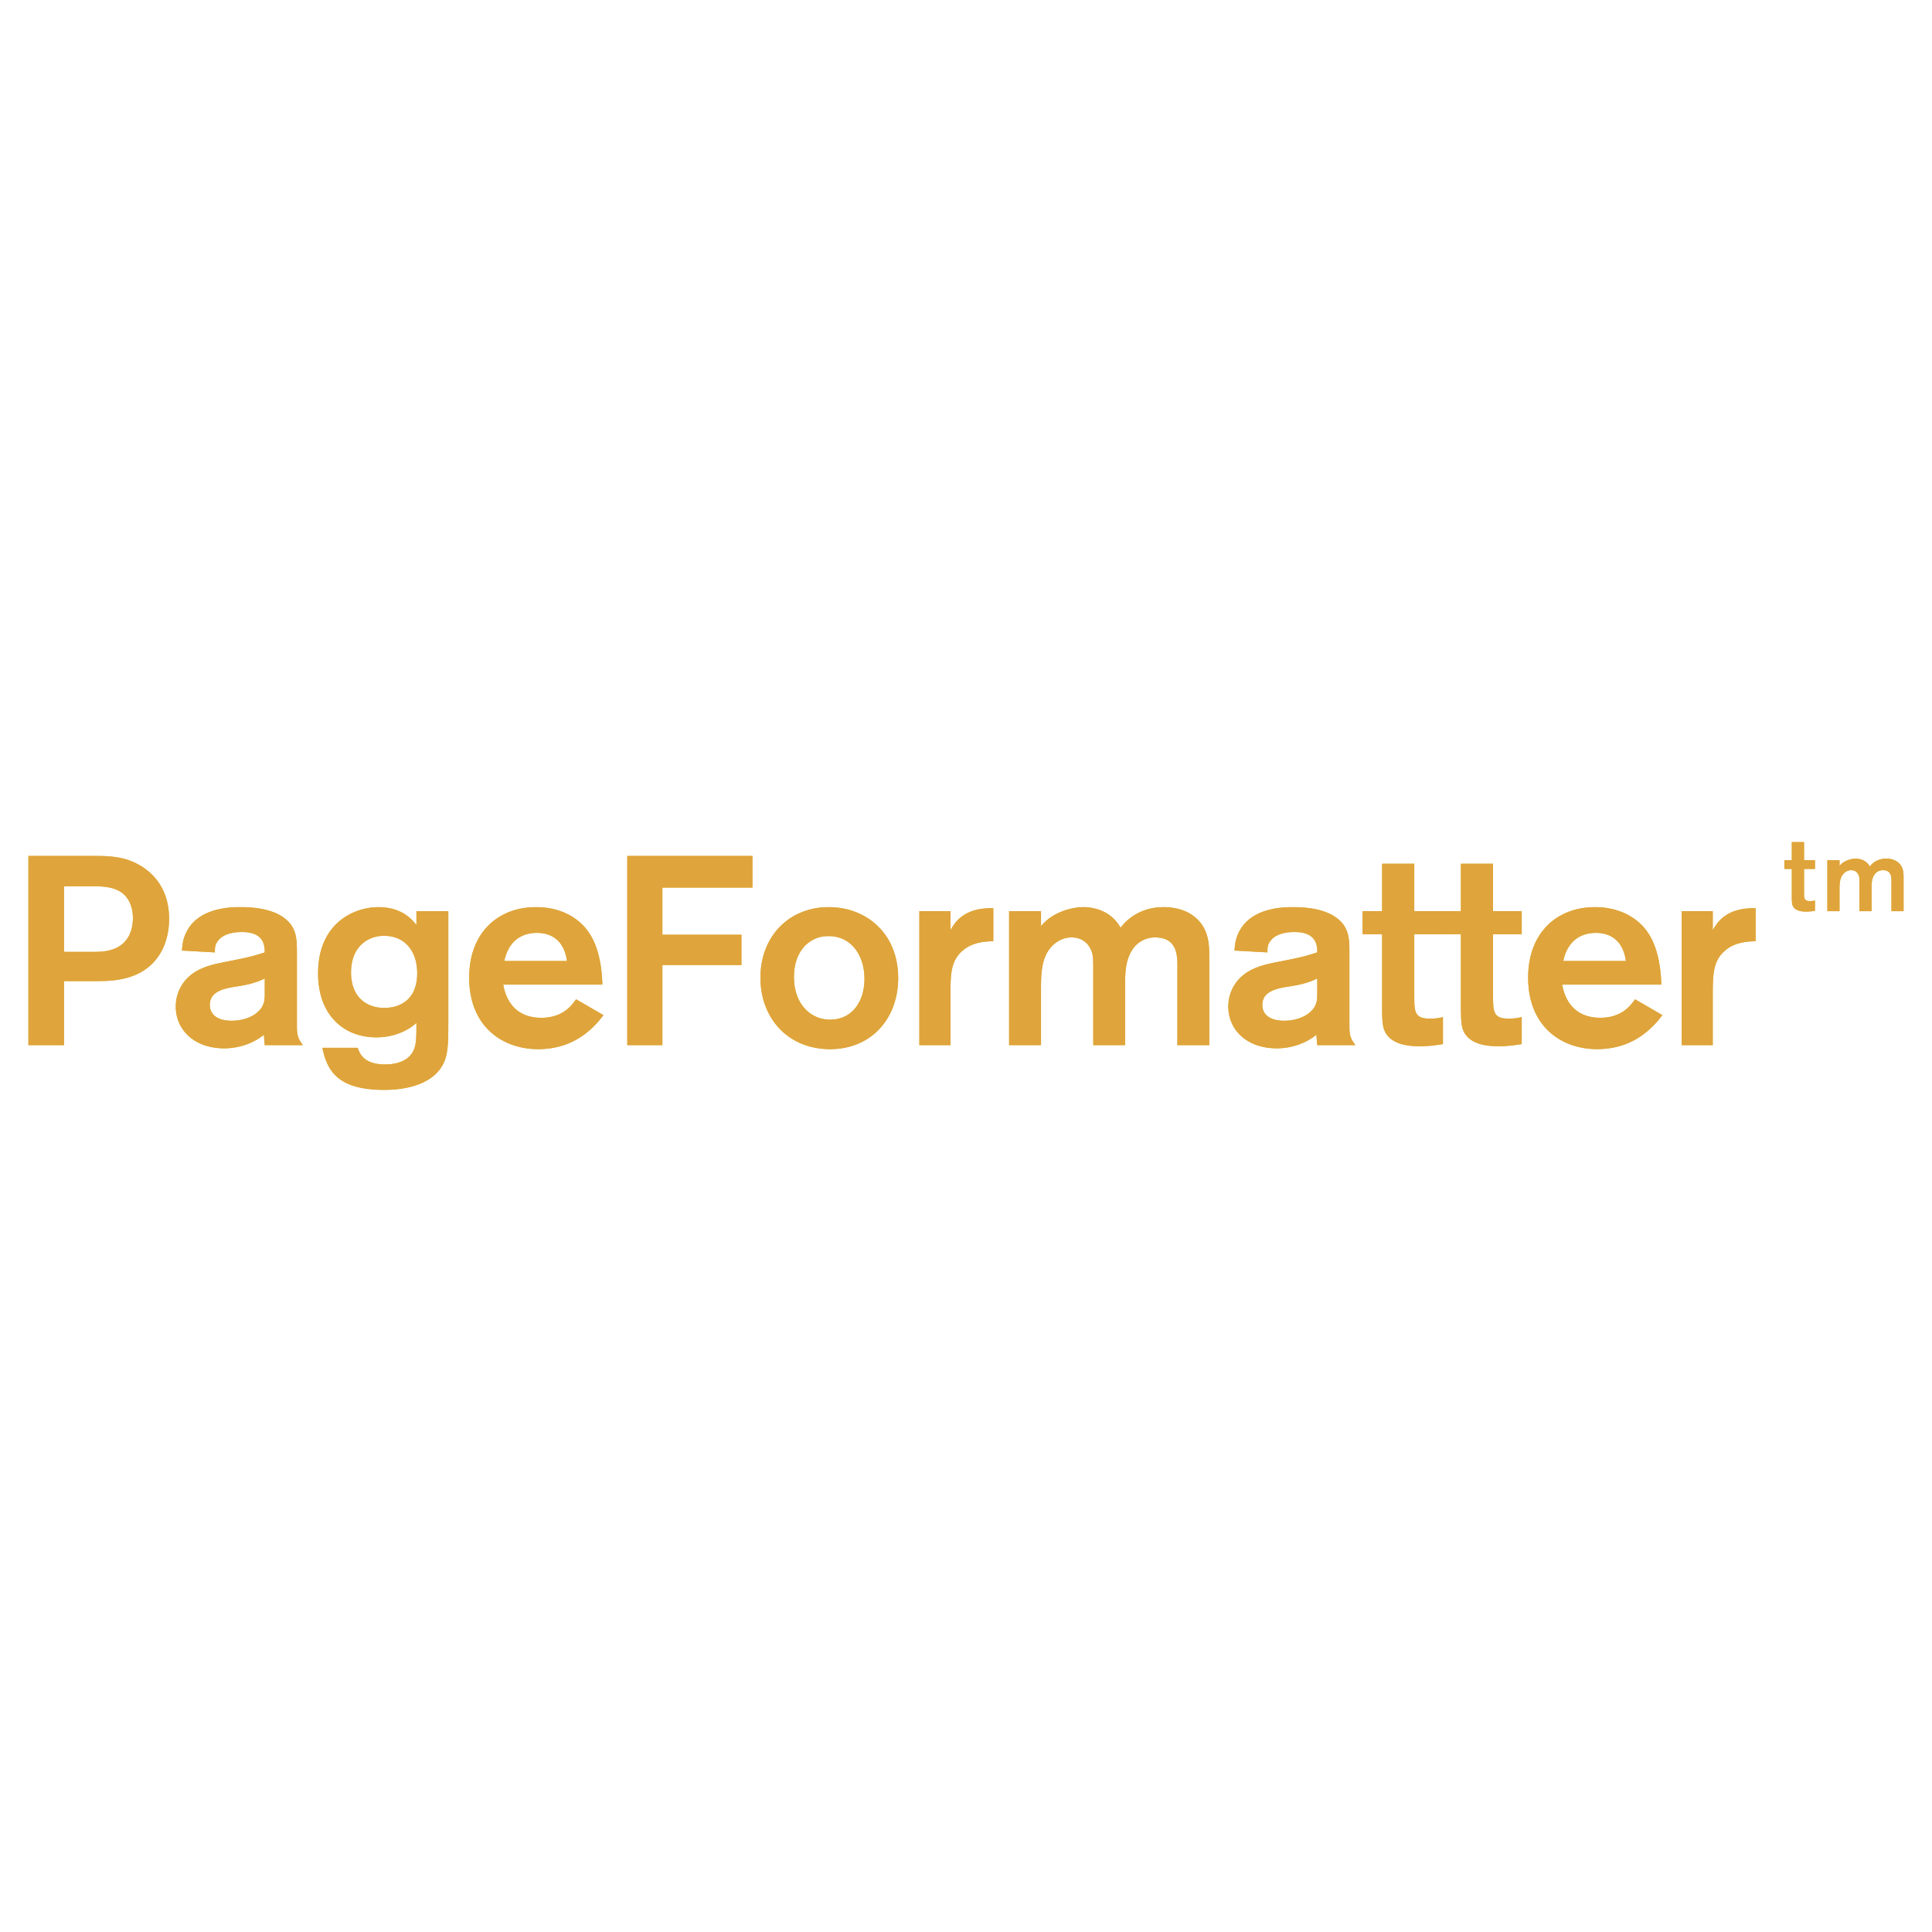 <svg xmlns="http://www.w3.org/2000/svg" width="2500" height="2500" viewBox="0 0 192.756 192.756"><g fill-rule="evenodd" clip-rule="evenodd"><path fill="#fff" d="M0 0h192.756v192.756H0V0z"/><path d="M2.834 85.399h6.363c1.043 0 2.138 0 3.235.294 1.845.508 4.438 2.166 4.438 5.988 0 2.514-1.176 5.214-4.545 5.962-1.042.242-2.032.242-3.181.242H6.391v6.387H2.834V85.399zm3.557 3.021v6.551h2.54c.748 0 1.39 0 2.004-.161 2.192-.535 2.327-2.541 2.327-3.209 0-1.39-.615-2.112-.937-2.406-.881-.749-2.11-.775-3.262-.775H6.391zM18.154 94.836c.052-.668.106-1.23.534-2.005 1.283-2.325 4.464-2.325 5.321-2.325 1.282 0 2.833.159 4.009.854 1.577.963 1.604 2.22 1.604 3.662v7.086c0 1.016 0 1.363.588 2.164h-3.797c-.026-.322-.08-.855-.08-1.043-.695.59-2.112 1.363-3.957 1.363-3.021 0-4.839-1.871-4.839-4.168 0-.67.16-1.283.428-1.818.962-1.926 3.021-2.326 4.304-2.594 2.753-.537 2.967-.617 4.143-.991 0-.666-.053-2.032-2.272-2.032-1.336 0-2.058.428-2.379.857-.347.428-.32.801-.32 1.175l-3.287-.185zm8.26 2.783c-.642.318-1.363.586-2.806.801-1.15.188-2.673.428-2.673 1.844 0 1.041.881 1.576 2.165 1.576 1.631 0 2.78-.748 3.128-1.549.187-.402.187-.801.187-1.203v-1.469h-.001zM44.728 90.906v10.963c0 2.646-.028 3.715-.856 4.836-.749.992-2.406 2.033-5.561 2.033-4.759 0-5.694-2.059-6.148-4.197h3.529c.241.775.803 1.658 2.727 1.658 1.631 0 2.353-.643 2.647-1.068.481-.67.481-1.445.481-3.076-.695.643-2.085 1.443-4.01 1.443-3.155 0-5.802-2.139-5.802-6.389 0-4.973 3.556-6.603 6.016-6.603 2.406 0 3.422 1.311 3.796 1.791v-1.391h3.181zm-6.418 2.459c-1.63 0-3.288 1.098-3.288 3.665 0 2.324 1.417 3.529 3.314 3.529 1.711 0 3.262-.938 3.289-3.396.027-2.165-1.15-3.798-3.315-3.798zM60.205 101.279c-1.657 2.219-3.795 3.395-6.523 3.395-3.502 0-6.871-2.217-6.871-7.137 0-4.491 2.888-7.031 6.657-7.031 3.528 0 5 2.11 5.265 2.513 1.098 1.55 1.337 3.877 1.364 5.213h-9.891c.375 2.111 1.685 3.314 3.795 3.314 2.193 0 3.075-1.283 3.476-1.846l2.728 1.579zM56.57 95.88c-.295-2.085-1.577-2.808-2.995-2.808-1.71 0-2.887.989-3.261 2.808h6.256zM66.087 93.258h7.886v3.023h-7.886v7.992h-3.502V85.399H75.07v3.156h-8.983v4.703zM82.822 104.674c-4.17 0-6.951-3.047-6.951-7.137 0-4.092 2.833-7.031 6.818-7.031 3.716 0 6.897 2.593 6.924 7.031 0 4.17-2.754 7.137-6.791 7.137zm-.16-11.28c-2.005 0-3.449 1.604-3.449 4.063 0 2.754 1.684 4.275 3.609 4.275 2.326 0 3.502-2.031 3.423-4.25-.054-2.217-1.338-4.088-3.583-4.088zM94.826 90.906v1.899c.401-.695 1.283-2.272 4.276-2.192v3.288c-.695.027-1.896.053-2.885.802-1.364 1.043-1.391 2.407-1.391 4.625v4.945h-3.102V90.906h3.102zM100.68 90.906h3.182v1.499c1.068-1.337 2.967-1.898 4.225-1.898 1.256 0 2.834.48 3.717 2.059.533-.748 1.924-2.059 4.275-2.059 1.338 0 2.621.374 3.529 1.363 1.07 1.177 1.043 2.593 1.043 3.985v8.419h-3.182v-7.377c0-1.258.188-3.371-2.244-3.371a2.677 2.677 0 0 0-2.273 1.257c-.615.99-.695 2.061-.695 3.209v6.281h-3.182v-7.459c0-.96 0-1.308-.105-1.711-.242-.882-.938-1.578-2.061-1.578-.961 0-1.896.562-2.457 1.552-.562 1.042-.59 2.299-.59 3.61v5.586h-3.182V90.906zM123.164 94.836c.053-.668.107-1.23.533-2.005 1.283-2.325 4.465-2.325 5.322-2.325 1.281 0 2.834.159 4.008.854 1.578.963 1.604 2.22 1.604 3.662v7.086c0 1.016 0 1.363.59 2.164h-3.797c-.025-.322-.08-.855-.08-1.043-.695.59-2.111 1.363-3.957 1.363-3.02 0-4.838-1.871-4.838-4.168 0-.67.16-1.283.426-1.818.963-1.926 3.021-2.326 4.305-2.594 2.754-.537 2.969-.617 4.145-.991 0-.666-.053-2.032-2.273-2.032-1.336 0-2.057.428-2.379.857-.348.428-.318.801-.318 1.175l-3.291-.185zm8.26 2.783c-.641.318-1.361.586-2.807.801-1.15.188-2.674.428-2.674 1.844 0 1.041.883 1.576 2.166 1.576 1.631 0 2.779-.748 3.129-1.549.186-.402.186-.801.186-1.203v-1.469zM141.102 93.207v6.041c0 1.658 0 2.379 1.525 2.379.479 0 .883-.025 1.336-.16v2.701c-.963.16-1.604.213-2.326.213-.668 0-2.914 0-3.531-1.629-.213-.537-.213-1.393-.213-2.729v-6.816h-1.951v-2.301h1.951v-4.731h3.209v4.731h2.861v2.301h-2.861z" fill="#dfb22f"/><path d="M148.961 93.207v6.041c0 1.658 0 2.379 1.523 2.379.482 0 .883-.025 1.338-.16v2.701c-.963.16-1.605.213-2.328.213-.666 0-2.914 0-3.527-1.629-.213-.537-.213-1.393-.213-2.729v-6.816h-1.951v-2.301h1.951v-4.731h3.207v4.731h2.861v2.301h-2.861zM165.857 101.279c-1.658 2.219-3.797 3.395-6.521 3.395-3.504 0-6.873-2.217-6.873-7.137 0-4.491 2.889-7.031 6.656-7.031 3.529 0 5 2.11 5.268 2.513 1.096 1.55 1.336 3.877 1.363 5.213h-9.893c.375 2.111 1.684 3.314 3.797 3.314 2.193 0 3.074-1.283 3.477-1.846l2.726 1.579zm-3.636-5.399c-.293-2.085-1.576-2.808-2.994-2.808-1.711 0-2.887.989-3.262 2.808h6.256zM170.883 90.906v1.899c.402-.695 1.283-2.272 4.277-2.192v3.288c-.695.027-1.898.053-2.887.802-1.363 1.043-1.391 2.407-1.391 4.625v4.945h-3.102V90.906h3.103z" fill="#dfb22f"/><path d="M2.834 85.399h6.363c1.043 0 2.138 0 3.235.294 1.845.508 4.438 2.166 4.438 5.988 0 2.514-1.176 5.214-4.545 5.962-1.042.242-2.032.242-3.181.242H6.391v6.387H2.834V85.399zm3.557 3.021v6.551h2.54c.748 0 1.39 0 2.004-.161 2.192-.535 2.327-2.541 2.327-3.209 0-1.39-.615-2.112-.937-2.406-.881-.749-2.11-.775-3.262-.775H6.391zM18.154 94.836c.052-.668.106-1.23.534-2.005 1.283-2.325 4.464-2.325 5.321-2.325 1.282 0 2.833.159 4.009.854 1.577.963 1.604 2.22 1.604 3.662v7.086c0 1.016 0 1.363.588 2.164h-3.797c-.026-.322-.08-.855-.08-1.043-.695.59-2.112 1.363-3.957 1.363-3.021 0-4.839-1.871-4.839-4.168 0-.67.16-1.283.428-1.818.962-1.926 3.021-2.326 4.304-2.594 2.753-.537 2.967-.617 4.143-.991 0-.666-.053-2.032-2.272-2.032-1.336 0-2.058.428-2.379.857-.347.428-.32.801-.32 1.175l-3.287-.185zm8.26 2.783c-.642.318-1.363.586-2.806.801-1.15.188-2.673.428-2.673 1.844 0 1.041.881 1.576 2.165 1.576 1.631 0 2.78-.748 3.128-1.549.187-.402.187-.801.187-1.203v-1.469h-.001zM44.728 90.906v10.963c0 2.646-.028 3.715-.856 4.836-.749.992-2.406 2.033-5.561 2.033-4.759 0-5.694-2.059-6.148-4.197h3.529c.241.775.803 1.658 2.727 1.658 1.631 0 2.353-.643 2.647-1.068.481-.67.481-1.445.481-3.076-.695.643-2.085 1.443-4.01 1.443-3.155 0-5.802-2.139-5.802-6.389 0-4.973 3.556-6.603 6.016-6.603 2.406 0 3.422 1.311 3.796 1.791v-1.391h3.181zm-6.418 2.459c-1.63 0-3.288 1.098-3.288 3.665 0 2.324 1.417 3.529 3.314 3.529 1.711 0 3.262-.938 3.289-3.396.027-2.165-1.15-3.798-3.315-3.798zM60.205 101.279c-1.657 2.219-3.795 3.395-6.523 3.395-3.502 0-6.871-2.217-6.871-7.137 0-4.491 2.888-7.031 6.657-7.031 3.528 0 5 2.11 5.265 2.513 1.098 1.55 1.337 3.877 1.364 5.213h-9.891c.375 2.111 1.685 3.314 3.795 3.314 2.193 0 3.075-1.283 3.476-1.846l2.728 1.579zM56.57 95.88c-.295-2.085-1.577-2.808-2.995-2.808-1.71 0-2.887.989-3.261 2.808h6.256zM66.087 93.258h7.886v3.023h-7.886v7.992h-3.502V85.399H75.07v3.156h-8.983v4.703zM82.822 104.674c-4.17 0-6.951-3.047-6.951-7.137 0-4.092 2.833-7.031 6.818-7.031 3.716 0 6.897 2.593 6.924 7.031 0 4.17-2.754 7.137-6.791 7.137zm-.16-11.28c-2.005 0-3.449 1.604-3.449 4.063 0 2.754 1.684 4.275 3.609 4.275 2.326 0 3.502-2.031 3.423-4.25-.054-2.217-1.338-4.088-3.583-4.088zM94.826 90.906v1.899c.401-.695 1.283-2.272 4.276-2.192v3.288c-.695.027-1.896.053-2.885.802-1.364 1.043-1.391 2.407-1.391 4.625v4.945h-3.102V90.906h3.102zM100.68 90.906h3.182v1.499c1.068-1.337 2.967-1.898 4.225-1.898 1.256 0 2.834.48 3.717 2.059.533-.748 1.924-2.059 4.275-2.059 1.338 0 2.621.374 3.529 1.363 1.07 1.177 1.043 2.593 1.043 3.985v8.419h-3.182v-7.377c0-1.258.188-3.371-2.244-3.371a2.677 2.677 0 0 0-2.273 1.257c-.615.99-.695 2.061-.695 3.209v6.281h-3.182v-7.459c0-.96 0-1.308-.105-1.711-.242-.882-.938-1.578-2.061-1.578-.961 0-1.896.562-2.457 1.552-.562 1.042-.59 2.299-.59 3.61v5.586h-3.182V90.906zM123.164 94.836c.053-.668.107-1.23.533-2.005 1.283-2.325 4.465-2.325 5.322-2.325 1.281 0 2.834.159 4.008.854 1.578.963 1.604 2.22 1.604 3.662v7.086c0 1.016 0 1.363.59 2.164h-3.797c-.025-.322-.08-.855-.08-1.043-.695.59-2.111 1.363-3.957 1.363-3.02 0-4.838-1.871-4.838-4.168 0-.67.16-1.283.426-1.818.963-1.926 3.021-2.326 4.305-2.594 2.754-.537 2.969-.617 4.145-.991 0-.666-.053-2.032-2.273-2.032-1.336 0-2.057.428-2.379.857-.348.428-.318.801-.318 1.175l-3.291-.185zm8.26 2.783c-.641.318-1.361.586-2.807.801-1.15.188-2.674.428-2.674 1.844 0 1.041.883 1.576 2.166 1.576 1.631 0 2.779-.748 3.129-1.549.186-.402.186-.801.186-1.203v-1.469zM141.102 93.207v6.041c0 1.658 0 2.379 1.525 2.379.479 0 .883-.025 1.336-.16v2.701c-.963.16-1.604.213-2.326.213-.668 0-2.914 0-3.531-1.629-.213-.537-.213-1.393-.213-2.729v-6.816h-1.951v-2.301h1.951v-4.731h3.209v4.731h2.861v2.301h-2.861z" fill="#dfa43b"/><path d="M148.961 93.207v6.041c0 1.658 0 2.379 1.523 2.379.482 0 .883-.025 1.338-.16v2.701c-.963.16-1.605.213-2.328.213-.666 0-2.914 0-3.527-1.629-.213-.537-.213-1.393-.213-2.729v-6.816h-1.951v-2.301h1.951v-4.731h3.207v4.731h2.861v2.301h-2.861zM165.857 101.279c-1.658 2.219-3.797 3.395-6.521 3.395-3.504 0-6.873-2.217-6.873-7.137 0-4.491 2.889-7.031 6.656-7.031 3.529 0 5 2.11 5.268 2.513 1.096 1.55 1.336 3.877 1.363 5.213h-9.893c.375 2.111 1.684 3.314 3.797 3.314 2.193 0 3.074-1.283 3.477-1.846l2.726 1.579zm-3.636-5.399c-.293-2.085-1.576-2.808-2.994-2.808-1.711 0-2.887.989-3.262 2.808h6.256zM170.883 90.906v1.899c.402-.695 1.283-2.272 4.277-2.192v3.288c-.695.027-1.898.053-2.887.802-1.363 1.043-1.391 2.407-1.391 4.625v4.945h-3.102V90.906h3.103z" fill="#dfa43b"/><path d="M179.99 86.696v2.299c0 .63 0 .906.58.906.184 0 .336-.01.51-.061v1.028a5.017 5.017 0 0 1-.887.081c-.254 0-1.109 0-1.344-.621-.08-.203-.08-.529-.08-1.037v-2.595h-.744v-.876h.744v-1.802h1.221v1.802h1.09v.876h-1.09zM182.318 85.82h1.213v.57c.408-.508 1.129-.723 1.609-.723.477 0 1.078.184 1.414.784.201-.285.732-.784 1.629-.784.508 0 .996.144 1.342.52.408.447.396.988.396 1.517v3.205h-1.211V88.1c0-.478.07-1.282-.854-1.282-.389 0-.703.214-.867.479-.234.376-.262.783-.262 1.221v2.391h-1.211V88.07c0-.366 0-.498-.043-.651-.09-.335-.355-.601-.783-.601-.365 0-.723.214-.936.59-.213.398-.225.875-.225 1.374v2.128h-1.213v-5.09h.002z" fill="#dfb22f"/><path d="M179.99 86.696v2.299c0 .63 0 .906.58.906.184 0 .336-.01.51-.061v1.028a5.017 5.017 0 0 1-.887.081c-.254 0-1.109 0-1.344-.621-.08-.203-.08-.529-.08-1.037v-2.595h-.744v-.876h.744v-1.802h1.221v1.802h1.09v.876h-1.09zM182.318 85.82h1.213v.57c.408-.508 1.129-.723 1.609-.723.477 0 1.078.184 1.414.784.201-.285.732-.784 1.629-.784.508 0 .996.144 1.342.52.408.447.396.988.396 1.517v3.205h-1.211V88.1c0-.478.07-1.282-.854-1.282-.389 0-.703.214-.867.479-.234.376-.262.783-.262 1.221v2.391h-1.211V88.07c0-.366 0-.498-.043-.651-.09-.335-.355-.601-.783-.601-.365 0-.723.214-.936.59-.213.398-.225.875-.225 1.374v2.128h-1.213v-5.09h.002z" fill="#dfa43b"/></g></svg>